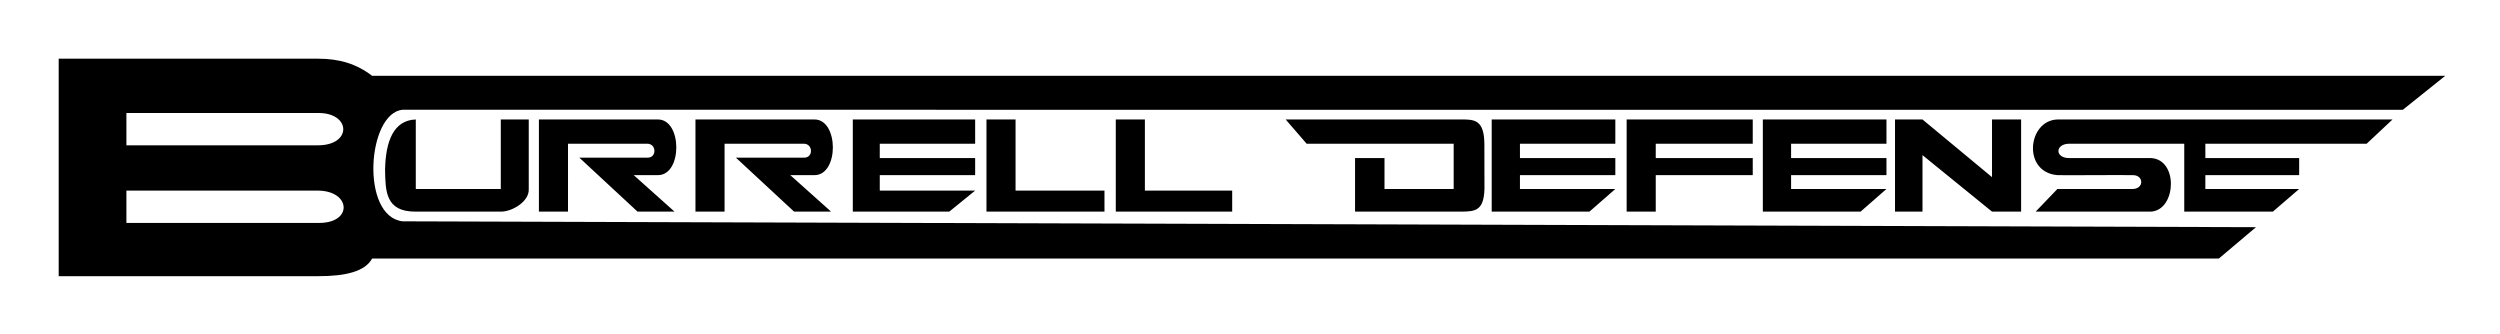 <?xml version="1.0" encoding="UTF-8" standalone="no"?>
<!-- Created with Inkscape (http://www.inkscape.org/) -->

<svg
   xmlns:dc="http://purl.org/dc/elements/1.1/"
   xmlns:cc="http://creativecommons.org/ns#"
   xmlns:rdf="http://www.w3.org/1999/02/22-rdf-syntax-ns#"
   xmlns:svg="http://www.w3.org/2000/svg"
   xmlns="http://www.w3.org/2000/svg"
   xmlns:sodipodi="http://sodipodi.sourceforge.net/DTD/sodipodi-0.dtd"
   xmlns:inkscape="http://www.inkscape.org/namespaces/inkscape"
   width="512"
   height="68.471"
   viewBox="0 0 135.467 18.116"
   version="1.1"
   id="svg5"
   inkscape:version="0.92.4 (5da689c313, 2019-01-14)"
   sodipodi:docname="Burrell_Defense_Icon.svg">
  <sodipodi:namedview
     id="namedview7"
     pagecolor="#505050"
     bordercolor="#ffffff"
     borderopacity="1"
     inkscape:pageshadow="0"
     inkscape:pageopacity="0"
     inkscape:pagecheckerboard="1"
     inkscape:document-units="px"
     showgrid="false"
     inkscape:object-nodes="false"
     units="px"
     width="512px"
     inkscape:zoom="2.7212897"
     inkscape:cx="276.85762"
     inkscape:cy="88.308699"
     inkscape:window-width="1920"
     inkscape:window-height="1017"
     inkscape:window-x="-8"
     inkscape:window-y="-8"
     inkscape:window-maximized="1"
     inkscape:current-layer="layer1" />
  <defs
     id="defs2" />
  <g
     inkscape:label="Layer 1"
     inkscape:groupmode="layer"
     id="layer1"
     transform="translate(0,-0.02)">
    <g
       id="g865"
       transform="translate(1.9048064e-6,0.02)"
       style="fill:#000000;fill-opacity:1;stroke:none">
      <path
         style="fill:#000000;fill-opacity:1;stroke-width:0.661;stroke:none"
         d="m 12,12 v 44.471 h 53.094 c 5.633,0.006 9.572,-0.981 11,-3.614 h 377.619 l 7.59,-6.404 -378.982,-1.197 c -8.676,-0.993 -7.231,-22.153 0,-22.811 H 491.334 c 2.888,-2.314 5.776,-4.628 8.664,-6.941 H 76.094 C 72.878,13.041 69.397,12.008 65.094,12 Z m 13.848,11.107 39.246,-4.24e-4 c 6.655,-0.039 6.932,6.556 -6.2e-5,6.604 l -39.246,0.008 z m 59.172,1.322 c -4.553,0.15 -6.181,4.465 -6.281,10.322 0.086,4.242 0.037,8.578 6.281,8.518 h 17.381 c 2.322,0.035 5.867,-2.09 5.717,-4.627 v -14.213 h -5.717 v 14.213 H 85.02 Z m 25.176,0 v 18.84 h 5.949 V 29.387 h 16.154 c 1.979,-0.049 2.043,2.948 0.055,2.848 h -13.895 l 11.9,11.035 h 7.562 l -8.338,-7.459 h 4.975 c 5.011,-0.034 4.944,-11.357 0,-11.381 z m 32.012,0 v 18.84 h 5.951 V 29.387 h 16.152 c 1.979,-0.049 2.043,2.948 0.055,2.848 h -13.893 l 11.9,11.035 h 7.562 l -8.338,-7.459 h 4.973 c 5.011,-0.034 4.944,-11.357 0,-11.381 z m 32.172,0 v 18.84 h 19.727 l 5.291,-4.297 h -19.504 v -3.162 h 19.504 v -3.492 h -19.504 v -2.932 h 19.504 v -4.957 z m 27.332,0 V 43.27 H 225.842 V 38.973 H 207.66 V 24.43 Z m 26.443,0 v 18.84 h 23.801 V 38.973 H 234.105 V 24.43 Z m 34.736,0 4.293,4.957 h 30.061 v 9.256 h -14.146 v -6.324 h -6.02 v 10.951 h 21.771 c 2.927,-0.006 4.549,-0.296 4.691,-4.627 -0.003,-0.255 -0.01,-8.992 -0.018,-9.256 -0.055,-4.798 -1.959,-4.986 -4.674,-4.957 z m 42.129,0 v 18.84 h 19.992 l 5.289,-4.627 h -19.504 v -2.832 h 19.504 v -3.492 h -19.504 v -2.932 h 19.504 v -4.957 z m 27.594,0 v 18.84 h 5.951 v -7.459 h 19.834 v -3.492 h -19.834 v -2.932 h 19.834 v -4.957 z m 27.848,0 v 18.84 h 19.99 l 5.289,-4.627 h -19.502 v -2.832 h 19.502 v -3.492 h -19.502 v -2.932 h 19.502 v -4.957 z m 27.027,0 v 18.84 h 5.619 V 31.721 l 14.215,11.549 h 5.951 V 24.43 h -5.951 V 36.219 L 393.107,24.43 Z m 33.205,0 c -6.082,0.191 -7.22,10.775 0,11.381 1.493,0.055 13.04,-0.051 15.361,0 2.205,-0.054 2.388,2.479 0.422,2.799 -0.131,0.021 -0.272,0.033 -0.422,0.033 h -15.361 l -4.445,4.627 h 23.572 c 0.162,-0.008 0.318,-0.027 0.471,-0.055 4.73,-0.855 5.054,-10.608 -0.471,-10.896 h -16.709 c -2.972,0.021 -2.912,-2.912 0,-2.932 h 23.521 v 13.883 h 18.123 l 5.375,-4.627 h -19.184 l 0.002,-2.832 h 19.18 l 0.002,-3.492 h -19.182 l -0.002,-2.932 h 32.984 l 5.289,-4.957 z M 25.848,38.975 h 39.246 c 6.704,0.102 7.088,6.7 0,6.609 H 25.848 Z"
         transform="scale(0.265)"
         id="path872"
         inkscape:connector-curvature="0"
         sodipodi:nodetypes="cccccccccccccccccccccccccccccccccccccccccccccccccccccccccccccccccccccccccccccccccccccccccccccccccccccccccccccccccccccccccccccccccccccccccccccccccscccccccccccccccccccccccccc" />
    </g>
  </g>
</svg>
